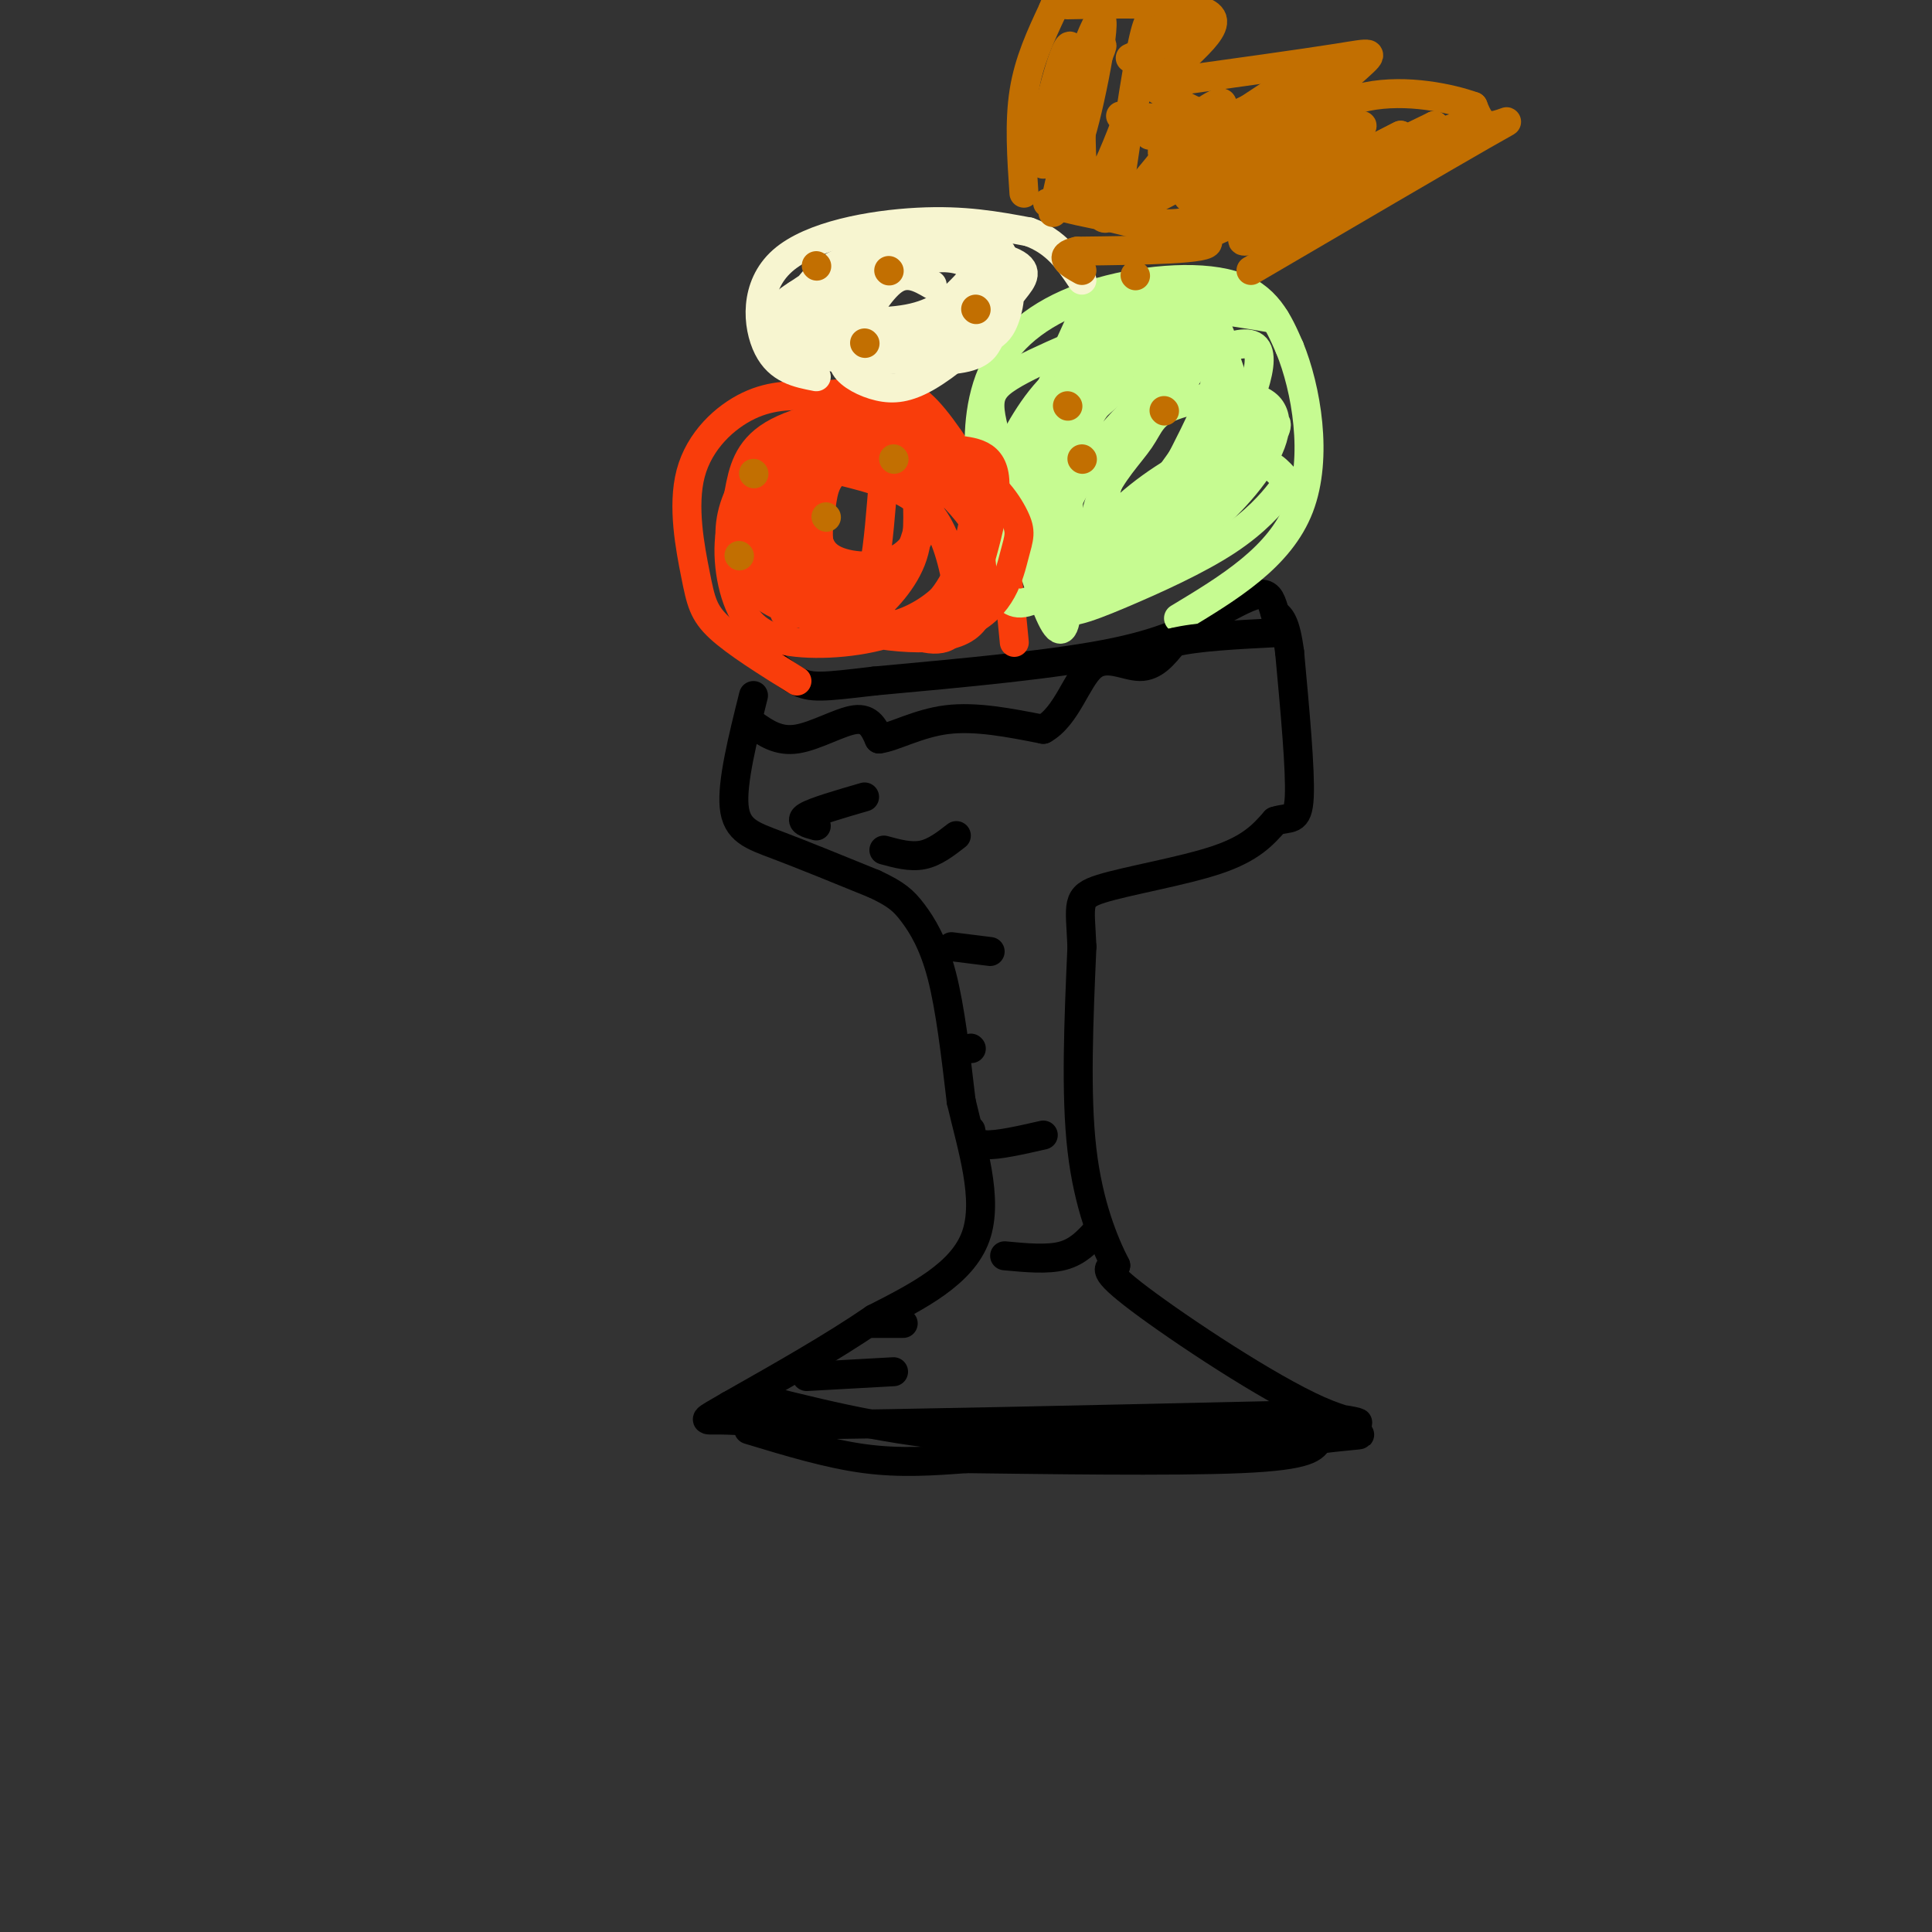 <svg viewBox='0 0 400 400' version='1.1' xmlns='http://www.w3.org/2000/svg' xmlns:xlink='http://www.w3.org/1999/xlink'><rect x="0" y="0" width="400" height="400" fill="#333333" stroke="none"/><g fill='none' stroke='rgb(0,0,0)' stroke-width='6' stroke-linecap='round' stroke-linejoin='round'><path d='M156,144c-2.244,9.000 -4.489,18.000 -4,23c0.489,5.000 3.711,6.000 9,8c5.289,2.000 12.644,5.000 20,8'/><path d='M181,183c4.595,2.131 6.083,3.458 8,6c1.917,2.542 4.262,6.298 6,13c1.738,6.702 2.869,16.351 4,26'/><path d='M199,228c2.222,9.511 5.778,20.289 3,28c-2.778,7.711 -11.889,12.356 -21,17'/><path d='M181,273c-8.500,5.833 -19.250,11.917 -30,18'/><path d='M151,291c-5.867,3.422 -5.533,2.978 -2,3c3.533,0.022 10.267,0.511 17,1'/><path d='M166,295c19.667,-0.167 60.333,-1.083 101,-2'/><path d='M267,293c19.131,0.750 16.458,3.625 6,-1c-10.458,-4.625 -28.702,-16.750 -37,-23c-8.298,-6.250 -6.649,-6.625 -5,-7'/><path d='M231,262c-2.333,-4.556 -5.667,-12.444 -7,-24c-1.333,-11.556 -0.667,-26.778 0,-42'/><path d='M224,196c-0.381,-8.952 -1.333,-10.333 4,-12c5.333,-1.667 16.952,-3.619 24,-6c7.048,-2.381 9.524,-5.190 12,-8'/><path d='M264,170c3.067,-1.022 4.733,0.422 5,-5c0.267,-5.422 -0.867,-17.711 -2,-30'/><path d='M267,135c-0.833,-6.333 -1.917,-7.167 -3,-8'/><path d='M264,127c-0.733,-2.311 -1.067,-4.089 -3,-4c-1.933,0.089 -5.467,2.044 -9,4'/><path d='M252,127c-3.844,2.133 -8.956,5.467 -21,8c-12.044,2.533 -31.022,4.267 -50,6'/><path d='M181,141c-10.889,1.289 -13.111,1.511 -16,0c-2.889,-1.511 -6.444,-4.756 -10,-8'/></g>
<g fill='none' stroke='rgb(249,61,11)' stroke-width='6' stroke-linecap='round' stroke-linejoin='round'><path d='M165,141c-6.300,-3.931 -12.600,-7.863 -16,-11c-3.400,-3.137 -3.901,-5.480 -5,-11c-1.099,-5.520 -2.796,-14.217 -1,-21c1.796,-6.783 7.085,-11.652 12,-14c4.915,-2.348 9.458,-2.174 14,-2'/><path d='M169,82c4.667,-0.548 9.333,-0.917 13,-1c3.667,-0.083 6.333,0.119 10,4c3.667,3.881 8.333,11.440 13,19'/><path d='M205,104c3.000,8.000 4.000,18.500 5,29'/></g>
<g fill='none' stroke='rgb(198,251,145)' stroke-width='6' stroke-linecap='round' stroke-linejoin='round'><path d='M206,101c-1.214,-0.266 -2.427,-0.533 -3,-5c-0.573,-4.467 -0.504,-13.136 3,-20c3.504,-6.864 10.443,-11.925 20,-15c9.557,-3.075 21.730,-4.164 29,-2c7.270,2.164 9.635,7.582 12,13'/><path d='M267,72c3.422,8.333 5.978,22.667 2,33c-3.978,10.333 -14.489,16.667 -25,23'/><path d='M221,92c4.559,-6.532 9.119,-13.064 8,-13c-1.119,0.064 -7.916,6.724 -11,9c-3.084,2.276 -2.456,0.167 2,-4c4.456,-4.167 12.738,-10.391 13,-12c0.262,-1.609 -7.497,1.397 -13,6c-5.503,4.603 -8.752,10.801 -12,17'/><path d='M208,95c-1.940,3.196 -0.790,2.687 2,3c2.790,0.313 7.220,1.447 14,-2c6.780,-3.447 15.909,-11.474 20,-16c4.091,-4.526 3.144,-5.551 3,-8c-0.144,-2.449 0.516,-6.324 -3,-8c-3.516,-1.676 -11.207,-1.155 -15,-1c-3.793,0.155 -3.690,-0.058 -6,5c-2.310,5.058 -7.035,15.387 -9,22c-1.965,6.613 -1.170,9.508 0,13c1.170,3.492 2.715,7.579 6,10c3.285,2.421 8.308,3.176 12,3c3.692,-0.176 6.051,-1.284 10,-6c3.949,-4.716 9.486,-13.039 12,-19c2.514,-5.961 2.004,-9.560 1,-13c-1.004,-3.440 -2.502,-6.720 -4,-10'/><path d='M251,68c-2.466,-2.163 -6.632,-2.571 -12,-1c-5.368,1.571 -11.937,5.122 -17,13c-5.063,7.878 -8.620,20.082 -10,27c-1.380,6.918 -0.584,8.551 1,10c1.584,1.449 3.957,2.714 7,3c3.043,0.286 6.755,-0.408 9,-1c2.245,-0.592 3.023,-1.084 7,-8c3.977,-6.916 11.155,-20.258 14,-27c2.845,-6.742 1.358,-6.883 0,-8c-1.358,-1.117 -2.587,-3.209 -7,-2c-4.413,1.209 -12.011,5.719 -19,13c-6.989,7.281 -13.368,17.333 -16,24c-2.632,6.667 -1.516,9.949 0,12c1.516,2.051 3.433,2.872 8,0c4.567,-2.872 11.783,-9.436 19,-16'/><path d='M235,107c6.396,-6.788 12.886,-15.756 16,-23c3.114,-7.244 2.851,-12.762 1,-16c-1.851,-3.238 -5.292,-4.197 -10,-1c-4.708,3.197 -10.683,10.550 -15,17c-4.317,6.450 -6.974,11.999 -9,18c-2.026,6.001 -3.420,12.455 -2,16c1.420,3.545 5.653,4.180 12,0c6.347,-4.180 14.806,-13.176 19,-17c4.194,-3.824 4.121,-2.475 7,-8c2.879,-5.525 8.710,-17.924 6,-21c-2.710,-3.076 -13.960,3.172 -22,10c-8.040,6.828 -12.868,14.237 -16,20c-3.132,5.763 -4.566,9.882 -6,14'/><path d='M216,116c-1.311,2.940 -1.589,3.290 0,4c1.589,0.710 5.046,1.780 10,1c4.954,-0.780 11.404,-3.410 18,-8c6.596,-4.590 13.337,-11.139 17,-17c3.663,-5.861 4.249,-11.032 0,-13c-4.249,-1.968 -13.331,-0.733 -18,1c-4.669,1.733 -4.924,3.962 -7,7c-2.076,3.038 -5.971,6.883 -8,12c-2.029,5.117 -2.190,11.507 0,14c2.190,2.493 6.731,1.091 9,1c2.269,-0.091 2.265,1.129 8,-5c5.735,-6.129 17.210,-19.608 19,-24c1.790,-4.392 -6.105,0.304 -14,5'/><path d='M250,94c-5.613,2.630 -12.646,6.705 -19,13c-6.354,6.295 -12.030,14.809 -12,18c0.030,3.191 5.765,1.058 13,-2c7.235,-3.058 15.970,-7.041 22,-11c6.030,-3.959 9.356,-7.895 11,-10c1.644,-2.105 1.606,-2.379 0,-4c-1.606,-1.621 -4.778,-4.590 -13,0c-8.222,4.590 -21.492,16.740 -24,13c-2.508,-3.740 5.746,-23.370 14,-43'/><path d='M242,68c2.090,-7.718 0.315,-5.514 -7,-2c-7.315,3.514 -20.170,8.340 -26,12c-5.830,3.660 -4.635,6.156 -1,19c3.635,12.844 9.709,36.035 12,33c2.291,-3.035 0.797,-32.296 1,-46c0.203,-13.704 2.101,-11.852 4,-10'/><path d='M225,74c2.089,-3.867 5.311,-8.533 12,-10c6.689,-1.467 16.844,0.267 27,2'/></g>
<g fill='none' stroke='rgb(249,61,11)' stroke-width='6' stroke-linecap='round' stroke-linejoin='round'><path d='M169,109c0.293,2.724 0.586,5.448 4,7c3.414,1.552 9.950,1.932 14,-1c4.050,-2.932 5.615,-9.175 6,-14c0.385,-4.825 -0.412,-8.233 -2,-11c-1.588,-2.767 -3.969,-4.894 -10,-5c-6.031,-0.106 -15.712,1.810 -21,5c-5.288,3.190 -6.181,7.653 -7,12c-0.819,4.347 -1.562,8.579 0,13c1.562,4.421 5.429,9.030 10,10c4.571,0.970 9.846,-1.700 13,-3c3.154,-1.300 4.187,-1.228 5,-5c0.813,-3.772 1.407,-11.386 2,-19'/><path d='M183,98c0.045,-4.117 -0.842,-4.910 -4,-8c-3.158,-3.090 -8.588,-8.477 -12,-2c-3.412,6.477 -4.808,24.818 -5,33c-0.192,8.182 0.818,6.206 3,6c2.182,-0.206 5.536,1.358 8,2c2.464,0.642 4.036,0.364 7,-2c2.964,-2.364 7.318,-6.812 9,-12c1.682,-5.188 0.692,-11.115 1,-14c0.308,-2.885 1.914,-2.729 -3,-4c-4.914,-1.271 -16.349,-3.969 -22,-5c-5.651,-1.031 -5.517,-0.395 -7,2c-1.483,2.395 -4.583,6.549 -6,11c-1.417,4.451 -1.151,9.198 1,13c2.151,3.802 6.186,6.658 10,8c3.814,1.342 7.407,1.171 11,1'/><path d='M174,127c2.855,0.180 4.493,0.131 7,-2c2.507,-2.131 5.884,-6.342 8,-12c2.116,-5.658 2.972,-12.761 2,-17c-0.972,-4.239 -3.773,-5.612 -7,-6c-3.227,-0.388 -6.879,0.210 -9,0c-2.121,-0.210 -2.711,-1.227 -4,5c-1.289,6.227 -3.278,19.699 -4,26c-0.722,6.301 -0.178,5.431 2,6c2.178,0.569 5.991,2.579 10,3c4.009,0.421 8.214,-0.745 12,-3c3.786,-2.255 7.154,-5.599 9,-10c1.846,-4.401 2.169,-9.859 1,-13c-1.169,-3.141 -3.829,-3.966 -5,-5c-1.171,-1.034 -0.854,-2.278 -7,-3c-6.146,-0.722 -18.756,-0.920 -26,1c-7.244,1.920 -9.122,5.960 -11,10'/><path d='M152,107c-1.894,5.129 -1.127,12.952 1,18c2.127,5.048 5.616,7.323 12,8c6.384,0.677 15.664,-0.242 22,-3c6.336,-2.758 9.728,-7.355 12,-13c2.272,-5.645 3.424,-12.337 3,-16c-0.424,-3.663 -2.423,-4.296 -6,-6c-3.577,-1.704 -8.733,-4.479 -15,-5c-6.267,-0.521 -13.644,1.212 -18,2c-4.356,0.788 -5.691,0.629 -7,4c-1.309,3.371 -2.591,10.271 -3,14c-0.409,3.729 0.055,4.288 2,7c1.945,2.712 5.370,7.576 14,11c8.630,3.424 22.466,5.407 29,3c6.534,-2.407 5.767,-9.203 5,-16'/><path d='M203,115c0.775,-3.737 0.214,-5.079 -2,-8c-2.214,-2.921 -6.080,-7.420 -12,-10c-5.920,-2.580 -13.895,-3.240 -18,-1c-4.105,2.240 -4.340,7.379 -5,12c-0.660,4.621 -1.745,8.723 1,13c2.745,4.277 9.322,8.728 15,10c5.678,1.272 10.459,-0.634 13,-1c2.541,-0.366 2.843,0.807 5,-5c2.157,-5.807 6.168,-18.596 6,-25c-0.168,-6.404 -4.515,-6.423 -9,-7c-4.485,-0.577 -9.109,-1.711 -14,-1c-4.891,0.711 -10.047,3.268 -14,9c-3.953,5.732 -6.701,14.638 -6,20c0.701,5.362 4.850,7.181 9,9'/><path d='M172,130c7.156,1.931 20.545,2.259 28,-1c7.455,-3.259 8.976,-10.106 10,-14c1.024,-3.894 1.550,-4.834 0,-8c-1.550,-3.166 -5.178,-8.557 -12,-11c-6.822,-2.443 -16.839,-1.939 -22,0c-5.161,1.939 -5.467,5.312 -6,9c-0.533,3.688 -1.295,7.691 1,12c2.295,4.309 7.645,8.922 13,12c5.355,3.078 10.714,4.619 13,2c2.286,-2.619 1.500,-9.397 0,-15c-1.500,-5.603 -3.714,-10.029 -8,-13c-4.286,-2.971 -10.643,-4.485 -17,-6'/><path d='M172,97c-5.533,-0.844 -10.867,0.044 -13,4c-2.133,3.956 -1.067,10.978 0,18'/></g>
<g fill='none' stroke='rgb(247,245,208)' stroke-width='6' stroke-linecap='round' stroke-linejoin='round'><path d='M169,78c-3.869,-0.750 -7.738,-1.500 -10,-6c-2.262,-4.500 -2.917,-12.750 3,-18c5.917,-5.250 18.405,-7.500 28,-8c9.595,-0.500 16.298,0.750 23,2'/><path d='M213,48c5.667,2.000 8.333,6.000 11,10'/><path d='M193,59c-2.578,-1.488 -5.156,-2.976 -8,-1c-2.844,1.976 -5.956,7.415 -8,11c-2.044,3.585 -3.022,5.316 -2,7c1.022,1.684 4.042,3.320 7,4c2.958,0.680 5.853,0.404 10,-2c4.147,-2.404 9.545,-6.937 13,-11c3.455,-4.063 4.967,-7.656 5,-10c0.033,-2.344 -1.415,-3.439 -5,-4c-3.585,-0.561 -9.309,-0.590 -15,0c-5.691,0.590 -11.350,1.797 -15,3c-3.650,1.203 -5.290,2.401 -6,5c-0.710,2.599 -0.488,6.600 2,9c2.488,2.400 7.244,3.200 12,4'/><path d='M183,74c5.440,0.846 13.041,0.960 17,0c3.959,-0.960 4.275,-2.993 5,-4c0.725,-1.007 1.859,-0.987 3,-4c1.141,-3.013 2.289,-9.057 -2,-12c-4.289,-2.943 -14.015,-2.783 -21,-2c-6.985,0.783 -11.230,2.189 -14,4c-2.770,1.811 -4.066,4.027 -6,7c-1.934,2.973 -4.506,6.705 0,9c4.506,2.295 16.090,3.155 24,2c7.910,-1.155 12.147,-4.323 15,-7c2.853,-2.677 4.321,-4.862 6,-7c1.679,-2.138 3.567,-4.230 -1,-6c-4.567,-1.770 -15.591,-3.220 -24,-2c-8.409,1.220 -14.205,5.110 -20,9'/><path d='M165,61c-4.575,2.831 -6.013,5.408 0,7c6.013,1.592 19.478,2.198 28,1c8.522,-1.198 12.102,-4.199 14,-8c1.898,-3.801 2.113,-8.402 -2,-11c-4.113,-2.598 -12.556,-3.192 -18,-2c-5.444,1.192 -7.890,4.171 -10,8c-2.110,3.829 -3.883,8.507 -2,12c1.883,3.493 7.422,5.802 14,4c6.578,-1.802 14.194,-7.716 17,-12c2.806,-4.284 0.802,-6.938 -1,-8c-1.802,-1.062 -3.401,-0.531 -5,0'/><path d='M200,52c-3.558,-0.260 -9.954,-0.911 -16,1c-6.046,1.911 -11.742,6.384 -15,9c-3.258,2.616 -4.076,3.374 0,4c4.076,0.626 13.048,1.121 19,0c5.952,-1.121 8.884,-3.857 11,-6c2.116,-2.143 3.416,-3.692 2,-5c-1.416,-1.308 -5.547,-2.374 -10,-1c-4.453,1.374 -9.226,5.187 -14,9'/></g>
<g fill='none' stroke='rgb(194,111,1)' stroke-width='6' stroke-linecap='round' stroke-linejoin='round'><path d='M212,40c-0.500,-7.333 -1.000,-14.667 0,-21c1.000,-6.333 3.500,-11.667 6,-17'/><path d='M218,2c1.167,-3.000 1.083,-2.000 1,-1'/><path d='M259,56c19.956,-11.689 39.911,-23.378 48,-28c8.089,-4.622 4.311,-2.178 2,-2c-2.311,0.178 -3.156,-1.911 -4,-4'/><path d='M305,22c-4.493,-1.618 -13.726,-3.663 -22,-2c-8.274,1.663 -15.589,7.033 -15,6c0.589,-1.033 9.082,-8.471 13,-12c3.918,-3.529 3.262,-3.151 -4,-2c-7.262,1.151 -21.131,3.076 -35,5'/><path d='M242,17c-2.111,-1.978 10.111,-9.422 9,-13c-1.111,-3.578 -15.556,-3.289 -30,-3'/><path d='M226,17c-1.033,-4.081 -2.067,-8.163 -3,-3c-0.933,5.163 -1.766,19.569 0,16c1.766,-3.569 6.129,-25.115 5,-26c-1.129,-0.885 -7.751,18.890 -10,26c-2.249,7.110 -0.124,1.555 2,-4'/><path d='M220,26c2.928,-6.159 9.249,-19.558 8,-16c-1.249,3.558 -10.067,24.073 -12,24c-1.933,-0.073 3.019,-20.735 5,-24c1.981,-3.265 0.990,10.868 0,25'/><path d='M221,35c-0.207,6.640 -0.726,10.738 0,3c0.726,-7.738 2.695,-27.314 3,-26c0.305,1.314 -1.056,23.518 1,27c2.056,3.482 7.528,-11.759 13,-27'/><path d='M238,12c-1.089,3.800 -10.311,26.800 -10,32c0.311,5.200 10.156,-7.400 20,-20'/><path d='M248,24c4.834,-3.839 6.920,-3.438 3,0c-3.920,3.438 -13.844,9.911 -9,8c4.844,-1.911 24.458,-12.207 25,-13c0.542,-0.793 -17.988,7.916 -24,11c-6.012,3.084 0.494,0.542 7,-2'/><path d='M250,28c8.040,-4.951 24.640,-16.327 19,-12c-5.640,4.327 -33.518,24.357 -35,27c-1.482,2.643 23.434,-12.102 31,-16c7.566,-3.898 -2.217,3.051 -12,10'/><path d='M253,37c-4.953,3.062 -11.335,5.718 -3,2c8.335,-3.718 31.389,-13.811 32,-13c0.611,0.811 -21.220,12.526 -30,18c-8.780,5.474 -4.509,4.707 4,1c8.509,-3.707 21.254,-10.353 34,-17'/><path d='M290,28c-5.422,2.778 -35.978,18.222 -39,20c-3.022,1.778 21.489,-10.111 46,-22'/><path d='M297,26c-0.738,0.881 -25.583,14.083 -35,20c-9.417,5.917 -3.405,4.548 6,0c9.405,-4.548 22.202,-12.274 35,-20'/><path d='M303,26c-3.133,0.267 -28.467,10.933 -43,16c-14.533,5.067 -18.267,4.533 -22,4'/><path d='M238,46c-9.556,-0.622 -22.444,-4.178 -21,-4c1.444,0.178 17.222,4.089 33,8'/><path d='M250,50c1.000,1.667 -13.000,1.833 -27,2'/><path d='M223,52c-4.333,1.000 -1.667,2.500 1,4'/><path d='M232,37c1.833,-12.417 3.667,-24.833 5,-30c1.333,-5.167 2.167,-3.083 3,-1'/><path d='M240,6c3.400,-0.956 10.400,-2.844 10,-2c-0.400,0.844 -8.200,4.422 -16,8'/><path d='M236,16c4.667,3.250 9.333,6.500 14,8c4.667,1.500 9.333,1.250 14,1'/><path d='M232,24c9.917,0.667 19.833,1.333 27,0c7.167,-1.333 11.583,-4.667 16,-8'/><path d='M238,28c5.583,0.667 11.167,1.333 18,0c6.833,-1.333 14.917,-4.667 23,-8'/><path d='M220,35c0.000,0.000 -2.000,9.000 -2,9'/><path d='M156,98c0.000,0.000 0.100,0.100 0.1,0.1'/><path d='M153,115c0.000,0.000 0.100,0.100 0.1,0.1'/><path d='M185,95c0.000,0.000 0.100,0.100 0.1,0.1'/><path d='M171,107c0.000,0.000 0.100,0.100 0.1,0.1'/><path d='M184,56c0.000,0.000 0.100,0.100 0.1,0.1'/><path d='M169,55c0.000,0.000 0.100,0.100 0.1,0.1'/><path d='M179,71c0.000,0.000 0.100,0.100 0.1,0.1'/><path d='M202,64c0.000,0.000 0.100,0.100 0.1,0.1'/><path d='M221,84c0.000,0.000 0.100,0.100 0.1,0.1'/><path d='M241,85c0.000,0.000 0.100,0.100 0.1,0.1'/><path d='M235,57c0.000,0.000 0.100,0.100 0.1,0.1'/><path d='M224,95c0.000,0.000 0.100,0.100 0.1,0.1'/></g>
<g fill='none' stroke='rgb(0,0,0)' stroke-width='6' stroke-linecap='round' stroke-linejoin='round'><path d='M156,150c2.578,1.800 5.156,3.600 9,3c3.844,-0.600 8.956,-3.600 12,-4c3.044,-0.400 4.022,1.800 5,4'/><path d='M182,153c3.000,-0.356 8.000,-3.244 14,-4c6.000,-0.756 13.000,0.622 20,2'/><path d='M216,151c4.845,-2.690 6.958,-10.417 10,-13c3.042,-2.583 7.012,-0.024 10,0c2.988,0.024 4.994,-2.488 7,-5'/><path d='M243,133c4.667,-1.167 12.833,-1.583 21,-2'/><path d='M155,296c8.250,2.500 16.500,5.000 24,6c7.500,1.000 14.250,0.500 21,0'/><path d='M200,302c15.222,0.178 42.778,0.622 57,0c14.222,-0.622 15.111,-2.311 16,-4'/><path d='M273,298c6.267,-0.889 13.933,-1.111 3,-1c-10.933,0.111 -40.467,0.556 -70,1'/><path d='M206,298c-19.500,-1.167 -33.250,-4.583 -47,-8'/><path d='M208,260c4.417,0.417 8.833,0.833 12,0c3.167,-0.833 5.083,-2.917 7,-5'/><path d='M201,234c0.250,1.417 0.500,2.833 3,3c2.500,0.167 7.250,-0.917 12,-2'/><path d='M201,217c0.000,0.000 0.100,0.100 0.1,0.1'/><path d='M197,196c0.000,0.000 8.000,1.000 8,1'/><path d='M183,176c2.750,0.750 5.500,1.500 8,1c2.500,-0.500 4.750,-2.250 7,-4'/><path d='M169,171c-1.833,-0.500 -3.667,-1.000 -2,-2c1.667,-1.000 6.833,-2.500 12,-4'/><path d='M167,285c0.000,0.000 18.000,-1.000 18,-1'/><path d='M180,274c0.000,0.000 7.000,0.000 7,0'/></g>
</svg>